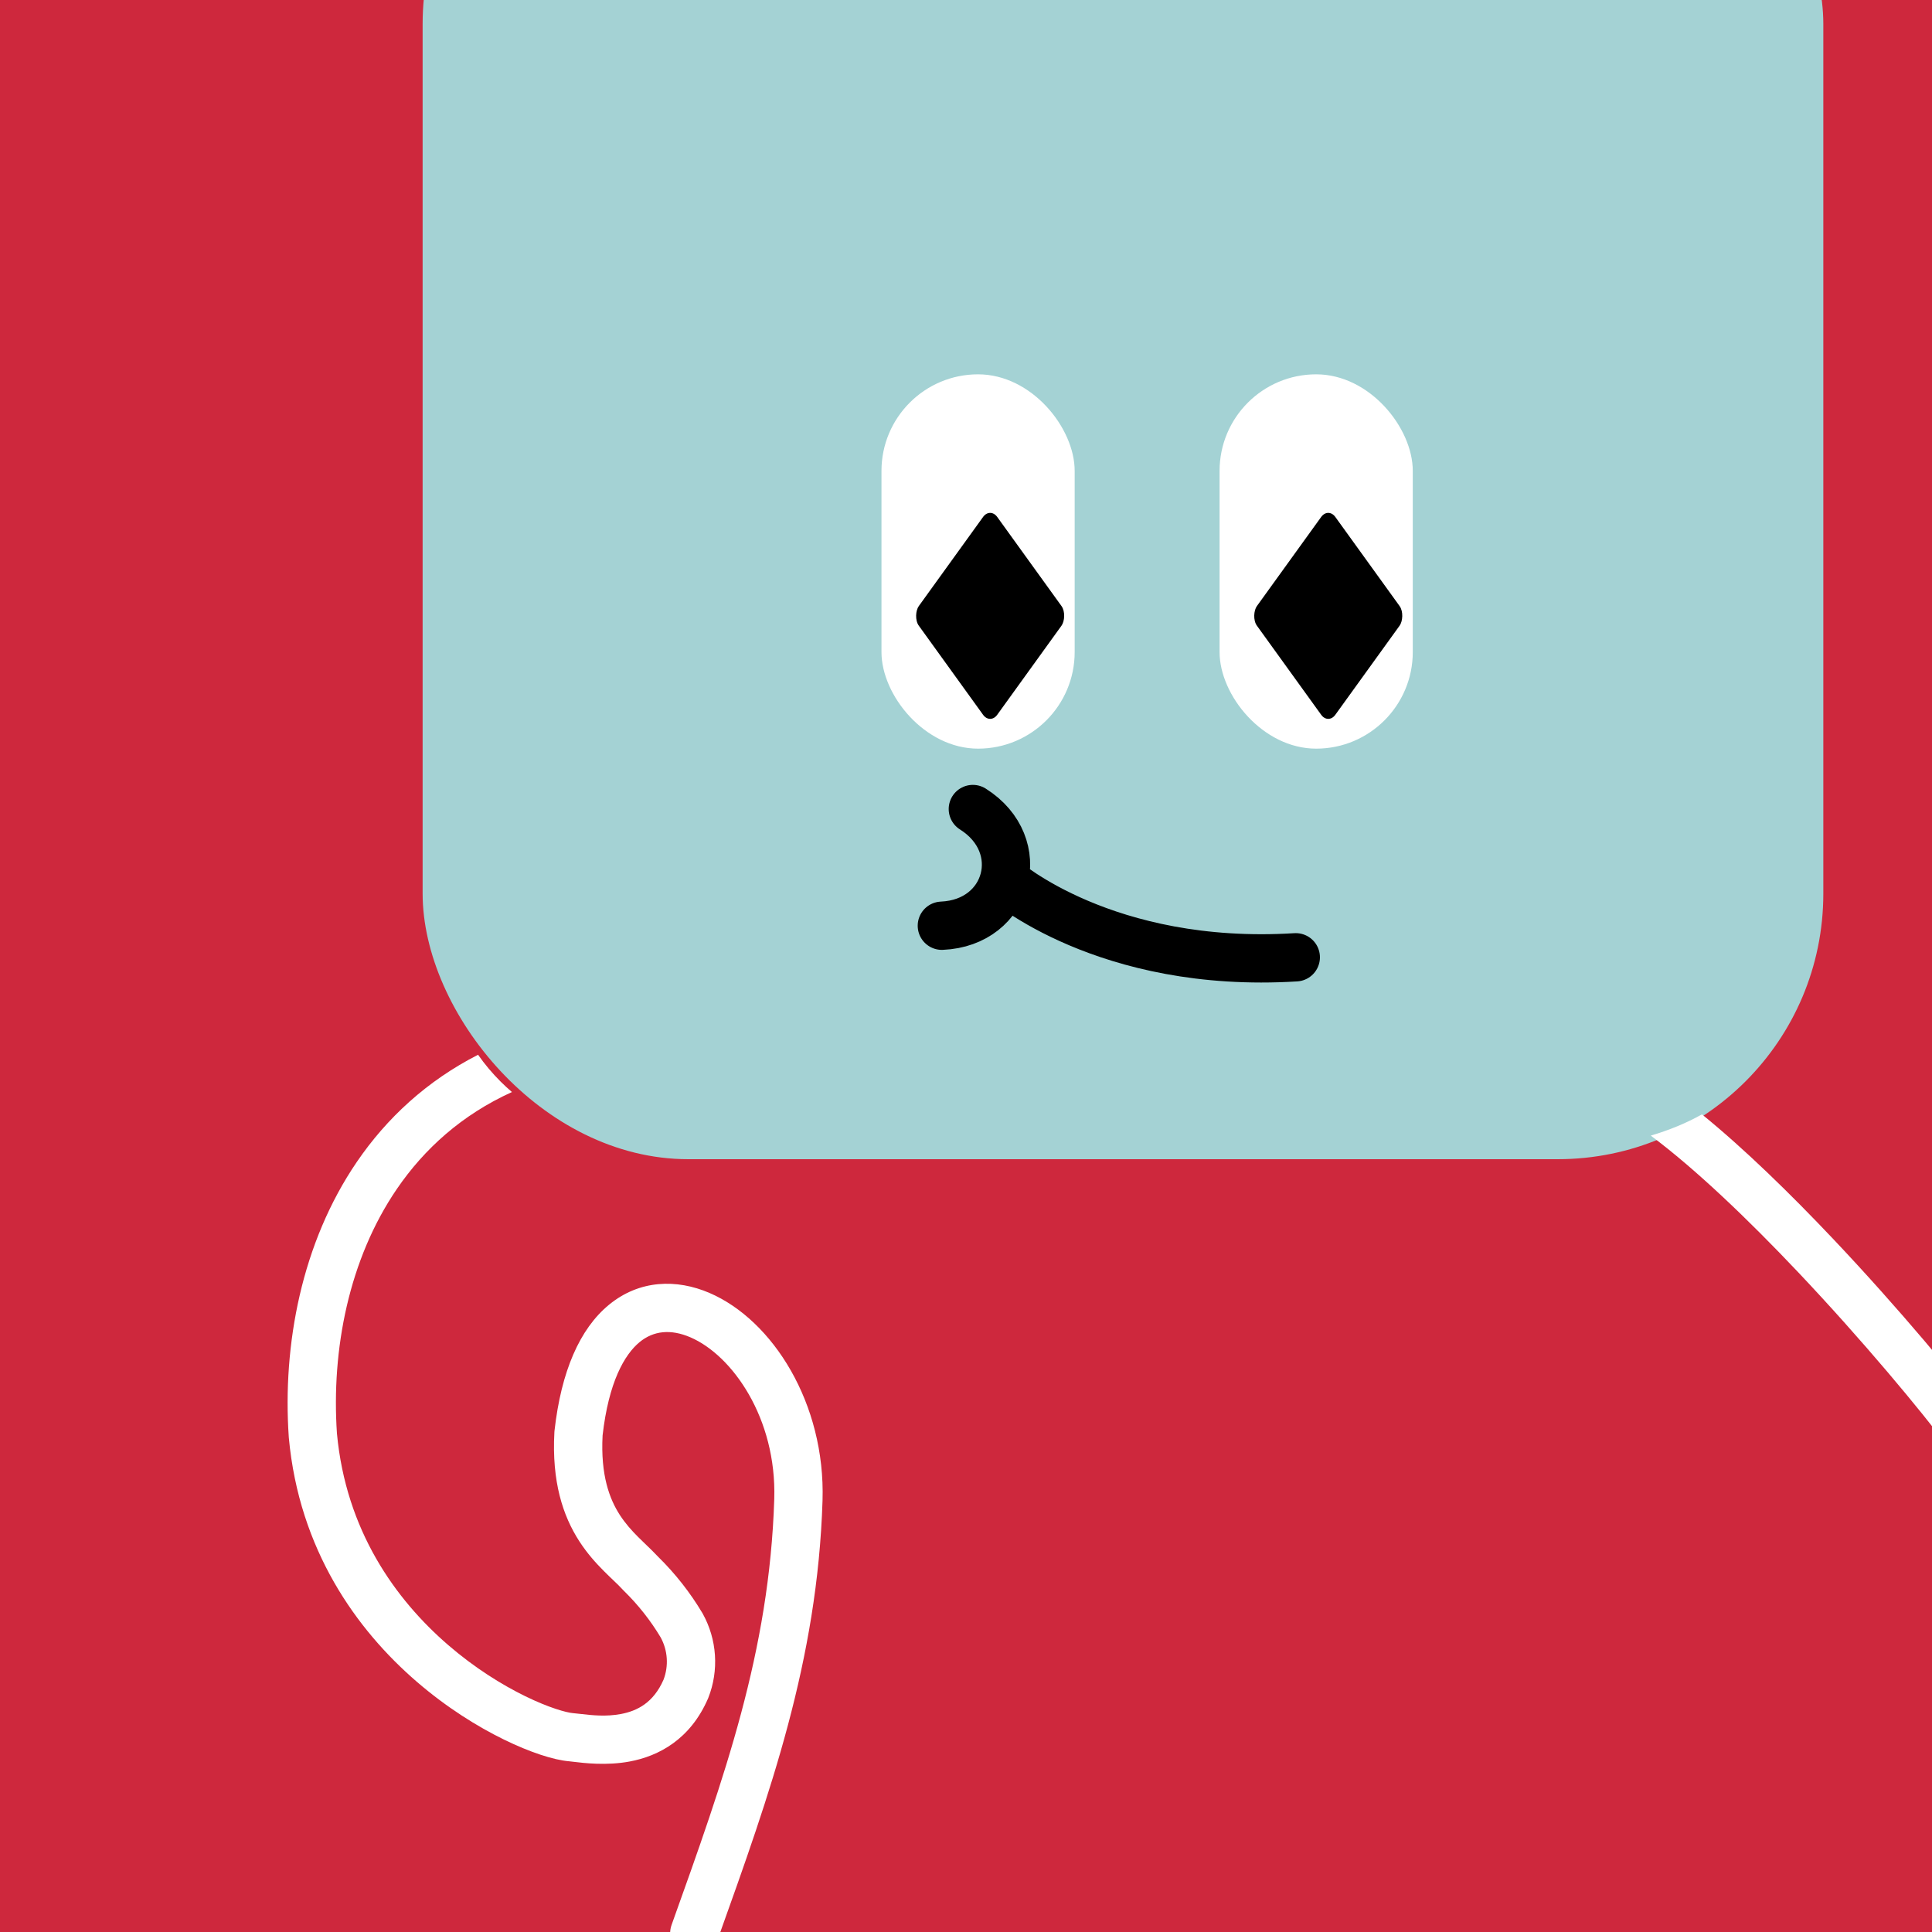 <svg width="48" height="48" viewBox="0 0 160 160" fill="none" xmlns="http://www.w3.org/2000/svg"><rect x="0" y="0" width="160" height="160" fill="#333333" stroke="none"/><g clip-path="url(#clip0_439_4262)">
<rect width="160" height="160" fill="#CE283D"/>
<rect x="35" y="-20" width="116" height="116" rx="22" fill="#A4D2D4"/>
</g>
<defs>
<clipPath id="clip0_439_4262">
<rect width="160" height="160" fill="white"/>
</clipPath>
</defs>
<path d="M78 76.665C80.79 76.544 82.613 74.874 83.148 72.862M80.567 67C82.931 68.491 83.685 70.848 83.148 72.862M107.311 79.279C91.531 80.258 83.148 72.862 83.148 72.862" stroke="black" stroke-width="4" stroke-linecap="round"/>
<g clip-path="url(#clip0_425_11774)">
<rect x="89" y="62" width="16" height="31" rx="8" transform="rotate(-180 89 62)" fill="white"/>
<rect width="11.102" height="11.102" rx="1" transform="matrix(0.585 0.811 -0.585 0.811 82 42)" fill="black"/>
</g>
<g clip-path="url(#clip1_425_11774)">
<rect x="117" y="62" width="16" height="31" rx="8" transform="rotate(-180 117 62)" fill="white"/>
<rect width="11.102" height="11.102" rx="1" transform="matrix(0.585 0.811 -0.585 0.811 110 42)" fill="black"/>
</g>
<defs>
<clipPath id="clip0_425_11774">
<rect x="89" y="62" width="16" height="31" rx="8" transform="rotate(-180 89 62)" fill="white"/>
</clipPath>
<clipPath id="clip1_425_11774">
<rect x="117" y="62" width="16" height="31" rx="8" transform="rotate(-180 117 62)" fill="white"/>
</clipPath>
</defs>
<g clip-path="url(#clip0_439_7139)">
<path fill-rule="evenodd" clip-rule="evenodd" d="M39.592 87.351C35.351 89.515 32.034 92.59 29.561 96.211C24.97 102.934 23.391 111.377 23.915 119.007C23.916 119.022 23.917 119.037 23.918 119.052C24.771 128.353 29.53 134.971 34.507 139.266C36.991 141.411 39.547 142.994 41.742 144.067C43.874 145.109 45.835 145.753 47.127 145.862C47.21 145.87 47.325 145.884 47.469 145.901C48.336 146.007 50.233 146.239 52.152 145.879C54.553 145.43 57.169 144.05 58.635 140.665C58.645 140.643 58.653 140.621 58.662 140.599C59.102 139.477 59.288 138.271 59.208 137.068C59.128 135.865 58.783 134.694 58.199 133.64C58.189 133.622 58.178 133.604 58.168 133.586C57.153 131.883 55.922 130.317 54.507 128.928C54.197 128.592 53.788 128.199 53.415 127.84C53.209 127.642 53.014 127.455 52.853 127.293C52.303 126.742 51.784 126.162 51.333 125.466C50.473 124.134 49.731 122.171 49.904 118.876C50.404 114.475 51.711 112.183 52.97 111.147C54.123 110.199 55.549 110.051 57.177 110.751C60.632 112.236 64.325 117.432 64.121 124.139C63.722 136.777 60.009 147.152 55.617 159.415C55.245 160.455 55.786 161.6 56.825 161.973C57.865 162.345 59.01 161.804 59.383 160.764L59.464 160.539C63.799 148.433 67.7 137.541 68.119 124.263L68.119 124.261C68.364 116.234 63.997 109.329 58.757 107.076C56.038 105.906 52.958 105.978 50.43 108.058C48.014 110.044 46.472 113.57 45.922 118.488C45.918 118.525 45.915 118.562 45.913 118.6C45.687 122.701 46.612 125.528 47.974 127.636C48.637 128.663 49.371 129.468 50.023 130.12C50.337 130.435 50.591 130.677 50.812 130.888L50.812 130.888C51.108 131.17 51.345 131.397 51.59 131.666C51.617 131.695 51.644 131.723 51.672 131.751C52.848 132.899 53.871 134.195 54.715 135.605C55.005 136.138 55.177 136.728 55.217 137.333C55.257 137.938 55.166 138.543 54.95 139.108C54.115 141.007 52.784 141.691 51.415 141.948C50.175 142.18 49.03 142.05 48.101 141.944L48.101 141.944C47.88 141.919 47.671 141.895 47.475 141.877L47.467 141.877C46.909 141.83 45.473 141.438 43.499 140.473C41.585 139.537 39.322 138.139 37.12 136.238C32.729 132.447 28.646 126.727 27.904 118.71C27.431 111.757 28.898 104.275 32.865 98.467C35.132 95.147 38.249 92.322 42.397 90.438C42.069 90.159 41.752 89.865 41.443 89.556C40.756 88.868 40.141 88.136 39.592 87.351ZM136.71 94.047C140.405 96.802 144.751 100.96 148.898 105.342C154.262 111.009 159.086 116.828 161.4 119.911C162.064 120.794 163.317 120.972 164.201 120.309C165.084 119.646 165.262 118.392 164.599 117.509C162.183 114.291 157.258 108.356 151.804 102.593C148.305 98.895 144.5 95.174 140.95 92.286C139.674 93.003 138.27 93.581 136.71 94.047Z" fill="white"/>
</g>
<defs>
<clipPath id="clip0_439_7139">
<rect width="160" height="160" fill="white"/>
</clipPath>
</defs>
</svg>